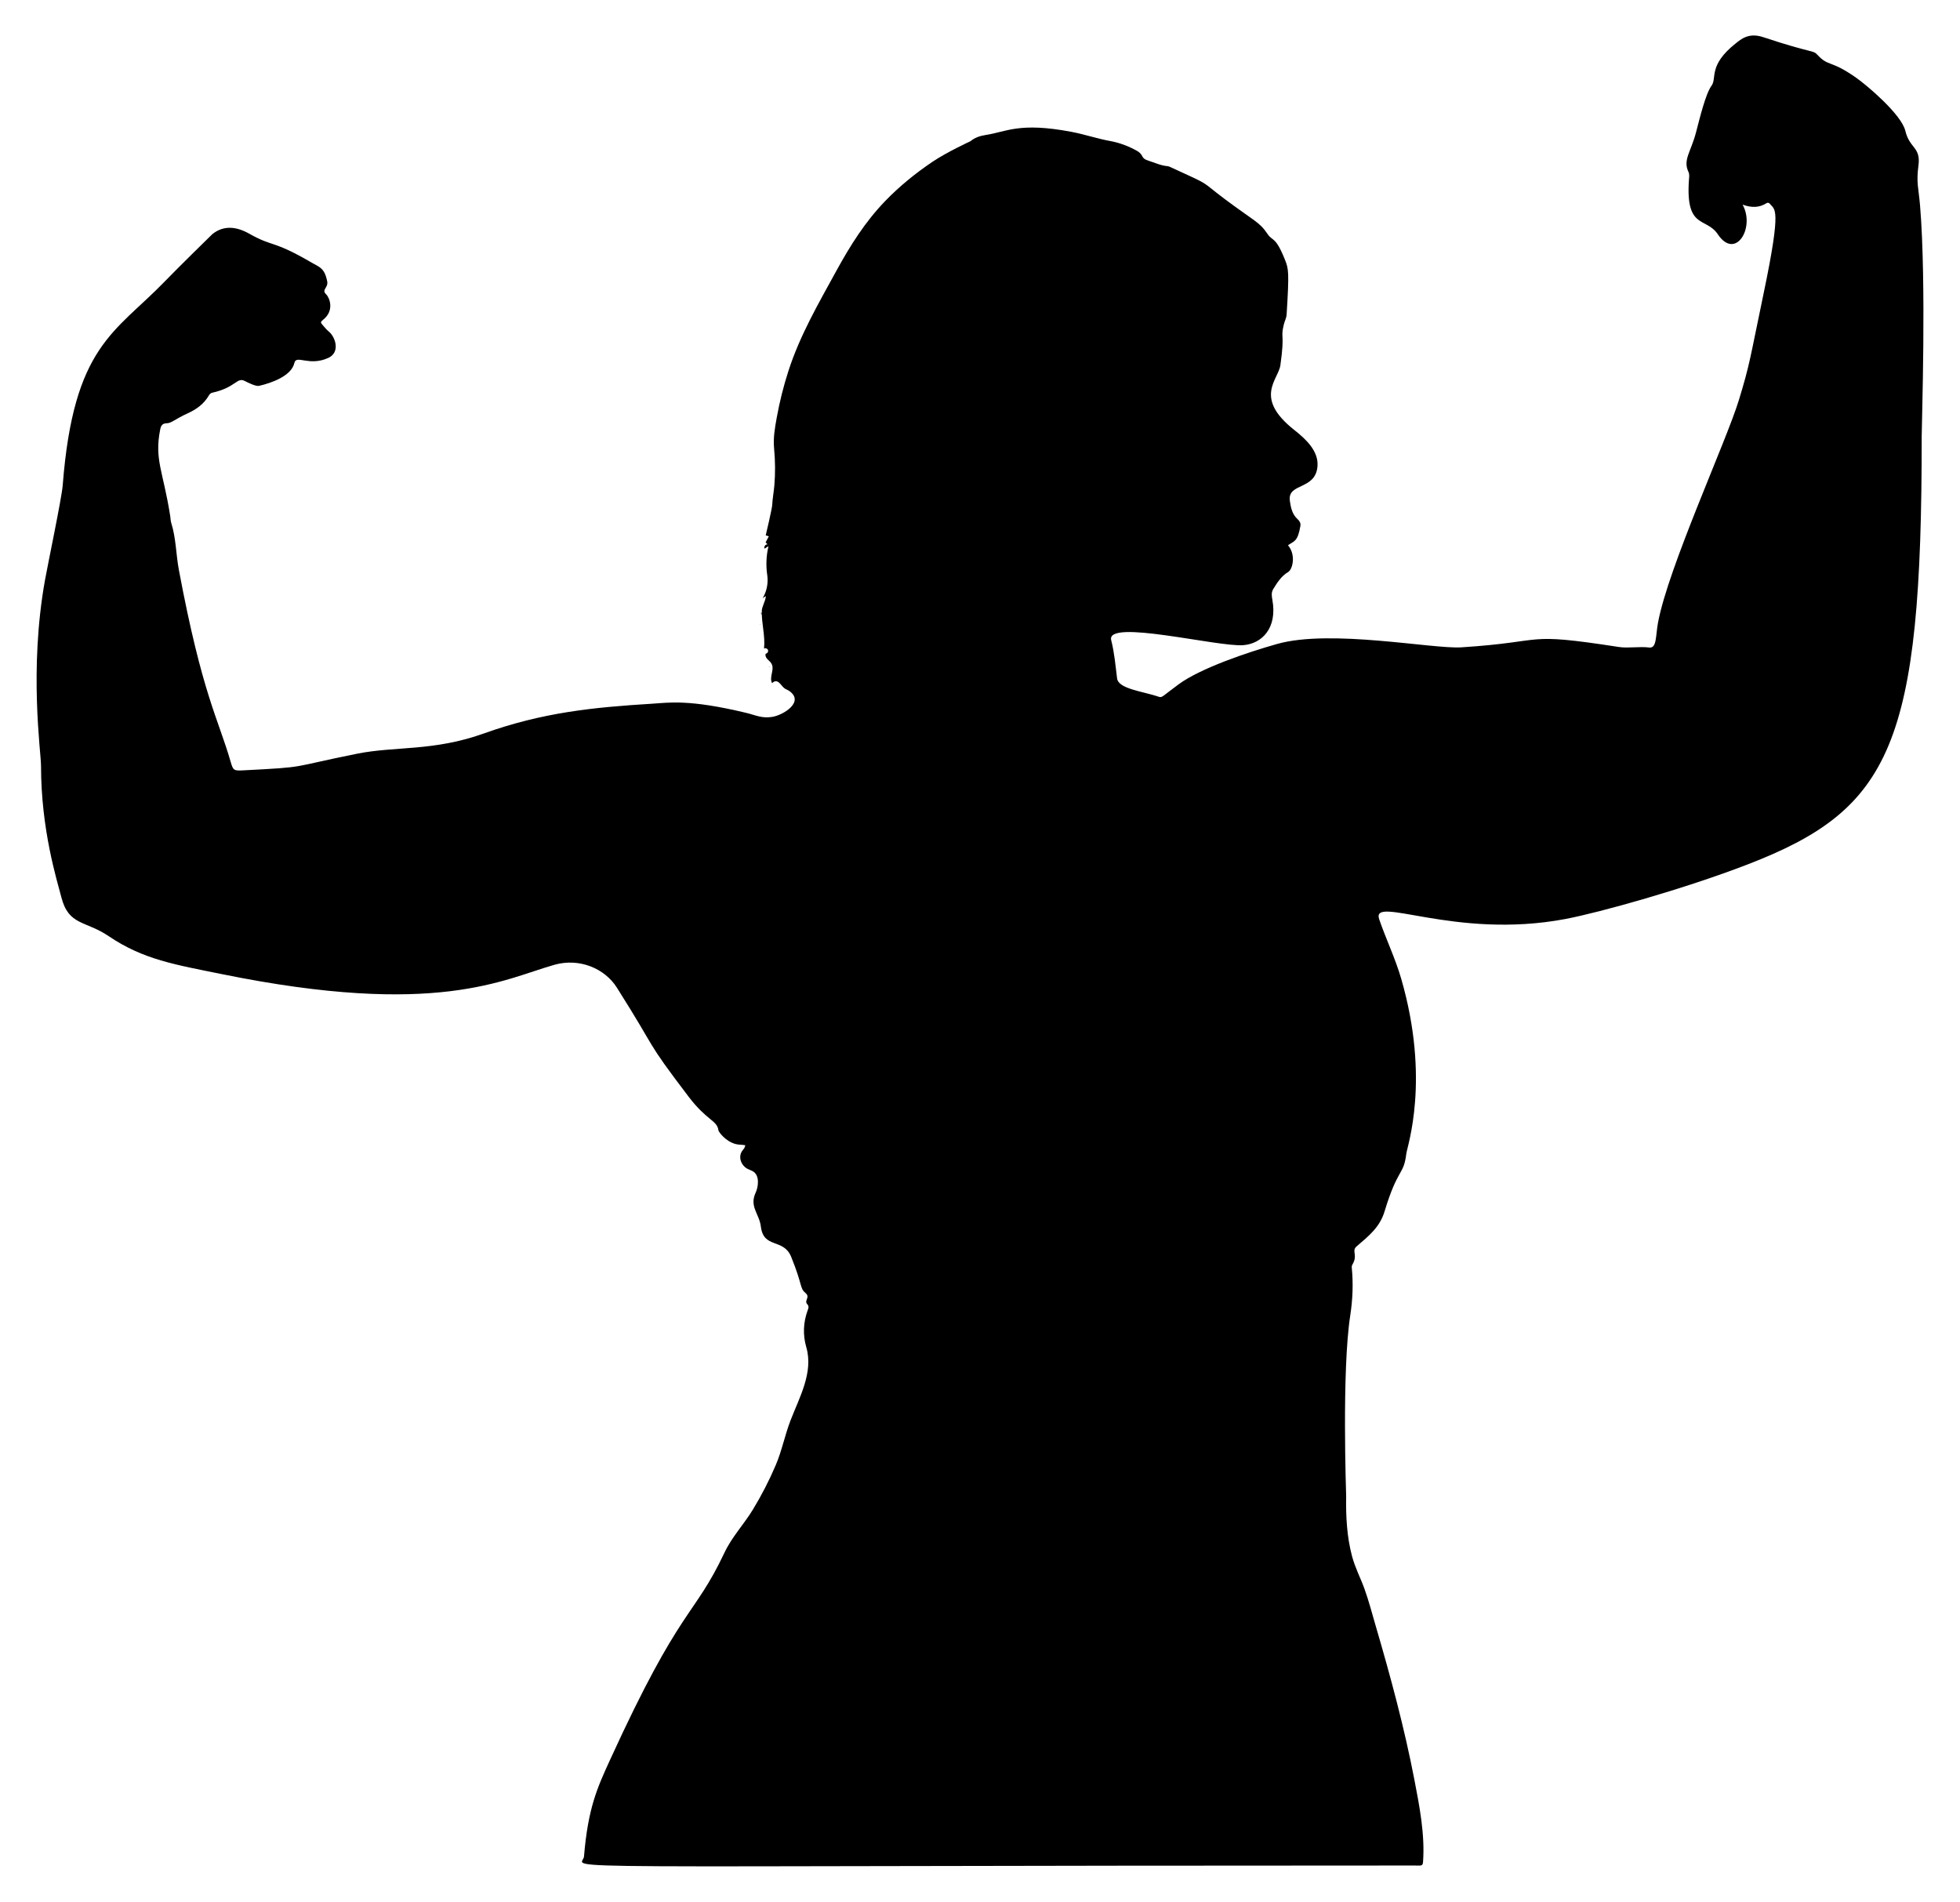 <?xml version="1.0" encoding="utf-8"?>

<!DOCTYPE svg PUBLIC "-//W3C//DTD SVG 1.1//EN" "http://www.w3.org/Graphics/SVG/1.1/DTD/svg11.dtd">
<svg version="1.1" id="Layer_1" xmlns="http://www.w3.org/2000/svg" xmlns:xlink="http://www.w3.org/1999/xlink" x="0px" y="0px"
	 viewBox="0 0 1712.878 1662.054" enable-background="new 0 0 1712.878 1662.054" xml:space="preserve">
<g>
	<path d="M670.755,475.68c-0.55-0.571-1.099-1.141-1.649-1.712c0.921-1.754,1.842-3.508,2.764-5.262
		c-0.901-0.276-1.802-0.551-2.702-0.827c0.079,0.026,5.555-23.637,5.673-26.418c0.242-5.7,1.396-11.467,1.878-17.215
		c0.894-10.667,0.796-21.387-0.208-32.042c-0.906-9.608,0.62-17.975,2.329-27.432c2.477-13.705,5.872-27.244,10.146-40.499
		c10.08-31.268,26.325-59.089,41.96-87.655c12.032-21.984,25.186-42.872,42.695-60.988c12.482-12.915,26.494-24.288,41.383-34.311
		c12.662-8.524,33.039-17.878,33.039-17.878c3.867-3.272,8.557-4.736,13.327-5.468c18.318-2.81,29.326-11.374,74.819-2.783
		c11.44,2.16,22.447,5.942,33.912,8.041c8.168,1.496,16.132,4.433,23.492,8.606c6.446,3.655,2.777,6.322,9.791,8.507
		c5.604,1.746,10.945,4.357,16.912,4.873c0.864,0.075,1.735,0.431,2.537,0.8c37.238,17.111,25.05,11.107,47.104,27.655
		c25.895,19.43,30.648,20.125,37.774,30.811c4.444,6.663,6.836,1.559,15.249,22.598c3.108,7.774,3.767,10.543,1.412,47.761
		c-0.2,3.165-1.714,5.725-2.412,8.61c-3.197,13.214,1.095,6.137-3.029,35.688c-1.785,12.786-23.716,28.358,12.225,56.689
		c10.277,8.101,21.092,18.343,20.211,31.377c-1.452,21.478-26.467,14.401-24.169,30.514c0.837,5.861,2.01,11.728,6.8,16.026
		c1.647,1.479,2.814,3.423,2.43,5.753c-2.323,14.084-5.613,13.301-10.872,17.008c7.094,8.178,4.193,21.011,0.133,23.405
		c-5.964,3.517-9.476,9.192-12.995,14.854c-1.867,3.004-1.37,6.194-0.782,9.425c4.519,24.846-9.232,38.306-25.312,39.627
		c-22.074,1.813-120.339-23.267-115.534-4.404c2.802,11.002,3.733,22.286,5.154,33.49c1.165,9.189,22.624,11.277,36.596,16.051
		c2.863,0.978,3.117-0.621,17.308-11.02c19.05-13.959,59.577-27.707,85.854-35.144c46.997-13.3,135.977,4.548,161.112,2.928
		c77.496-4.996,52.085-13.513,137.704-0.296c8.01,1.237,17.949-0.625,26.429,0.449c6.721,0.851,5.517-9.843,7.701-21.682
		c8.847-47.96,59.735-158.658,70.677-194.543c9.82-32.205,9.524-35.32,21.758-93.889c15.9-76.123,9.51-72.139,5.293-77.675
		c-0.744-0.976-1.979-1.126-2.942-0.511c-6.352,4.057-13.104,4.069-20.865,1.268c11.215,20.227-6.271,48.924-21.639,25.922
		c-10.264-15.362-28.272-3.94-25.251-47.49c0.161-2.327,0.63-4.808-0.389-6.953c-5.013-10.557,1.964-17.248,6.543-34.482
		c3.055-11.501,8.276-33.732,13.627-40.994c4.815-6.534-3.035-17.772,20.955-36.808c4.877-3.87,11.513-9.77,24.197-5.555
		c43.63,14.498,43.319,11.035,47.312,15.389c9.768,10.652,11.299,4.178,33.917,20.09c9.49,6.677,39.531,32.038,42.956,46.402
		c3.706,15.541,13.592,14.001,11.461,30.221c-2.02,15.375,0.057,19.15,1.382,34.897c5.692,67.659,1.437,190.608,1.446,201.789
		c0.223,269.883-26.713,325.771-152.132,374.175c-55.49,21.416-129.463,42.051-159.295,47.693
		c-96.643,18.279-170.232-21.69-162.647,0.337c6.021,17.487,14.114,34.172,19.268,52.023c25.531,88.427,5.16,146.364,4.412,152.67
		c-2.283,19.258-7.364,12.017-18.983,50.409c-4.156,13.732-13.269,21.084-24.462,30.656c-4.688,4.009,1.305,7.519-3.57,15.706
		c-0.544,0.914-0.76,1.838-0.642,3.033c1.383,13.991,0.768,27.878-1.369,41.813c-7.458,48.623-3.519,156.735-3.539,157.815
		c-0.324,17.603,0.599,35.362,5.14,52.448c2.651,9.977,7.422,18.933,10.869,28.507c3.843,10.673,6.712,21.814,9.901,32.692
		c12.921,44.079,24.928,88.597,33.638,133.719c4.521,23.422,9.375,48.194,7.63,72.169c-0.289,3.972-1.855,3.17-7.458,3.17
		c-793.913,0.002-726.793,4.254-725.792-7.87c3.496-42.33,11.58-60.014,22.69-84.309c62.189-135.996,73.089-124.131,100.039-181.176
		c6.61-13.991,16.879-24.613,24.796-37.598c7.613-12.485,14.317-25.523,20.048-38.977c5.407-12.694,7.896-25.99,12.86-38.922
		c7.664-19.965,20.23-41.967,13.864-63.979c-3.128-10.816-2.732-21.617,1.124-32.258c0.646-1.782,1.504-3.475-0.315-5.45
		c-3.041-3.301,2.98-5.996-1.559-9.806c-5.16-4.332-2.218-6.294-12.517-31.647c-6.656-16.385-24.085-6.802-26.445-26.291
		c-1.379-11.384-10.312-17.553-4.533-29.829c2.056-4.368,4.112-15.243-2.906-18.824c-1.434-0.732-2.99-1.228-4.404-1.992
		c-5.607-3.029-8.591-10.946-3.825-16.456c1.794-2.074,1.844-3.275,2.013-4.087c-2.736-0.534-5.552-0.291-8.302-1.009
		c-9.201-2.404-15.013-10.892-15.129-11.915c-1.006-8.818-10.073-8.452-26.001-29.403c-39.686-52.201-25.656-36.797-62.82-95.485
		c-10.64-16.803-32.78-25.982-54.38-19.917c-44.245,12.424-102.44,46.557-291.014,8.153c-40.224-8.192-68.337-12.575-98.675-33.148
		c-20.248-13.731-34.926-9.043-41.321-33.872c-3.978-15.443-17.75-58.818-17.806-115.023c-0.012-12.174-10.663-83.553,3.485-162.349
		c2.49-13.866,14.625-71.737,15.476-82.721c9.477-122.334,45.819-133.329,88.907-177.903c12.104-12.521,41.683-41.483,41.933-41.683
		c9.889-7.886,21.084-6.596,32.141-0.349c21.645,12.231,19.705,4.965,54.971,25.523c6.422,3.743,10.97,4.499,13.202,16.245
		c1.066,5.607-5.28,7.09-0.96,11.224c3.043,2.912,7.389,14.052-2.302,21.966c-2.882,2.354-2.776,2.553-0.309,5.374
		c1.539,1.76,3.038,3.609,4.832,5.08c6.073,4.976,10.305,18.297-0.311,23.154c-16.815,7.694-27.981-3.035-29.632,4.359
		c-2.534,11.352-19.73,17.511-30.887,20.074c-2.8,0.643-9.928-2.94-12.475-4.257c-6.922-3.578-7.776,5.702-28.424,10.246
		c-1.285,0.283-2.25,1.176-2.891,2.29c-4.303,7.482-10.858,12.234-18.568,15.733c-10.947,4.968-14.164,8.646-18.382,8.697
		c-3.877,0.047-5.029,2.296-5.624,5.283c-5.282,26.535,2.543,36.297,8.75,75.903c0.307,1.958,0.278,4.012,0.867,5.875
		c4.237,13.407,4.131,27.506,6.694,41.173c20.374,108.629,34.425,129.99,45.272,167.711c2.111,7.341,2.773,7.778,10.526,7.379
		c58.569-3.016,38.89-2.298,99.897-14.557c33.329-6.697,66.815-1.95,110.739-17.673c51.469-18.423,95.34-22.846,147.289-26.038
		c14.417-0.886,31.92-4.063,82.037,8.01c8.445,2.034,13.588,4.989,22.758,3.521c9.771-1.564,28.41-13.145,14.955-22.616
		c-1.293-0.91-3.142-1.549-4.281-2.39c-3.201-2.369-5.816-9.384-10.806-4.467c-3.009-6.104,3.389-12.668-1.414-18.37
		c-0.968-1.149-2.218-2.036-3.162-3.205s-1.558-2.796-0.963-4.174c1.409-0.174,2.44-1.796,2-3.146
		c-0.439-1.349-2.228-2.053-3.469-1.365c1.165-11.321-2.271-21.89-1.971-32.901c0.107-3.916,3.29-8.555,3.56-12.91
		c-0.905,0.568-1.81,1.135-2.715,1.703c3.432-5.846,4.859-12.845,3.991-19.569c-1.331-8.551-0.984-17.36,1.015-25.781
		c-1.141,0.715-2.282,1.431-3.423,2.146c-0.8-1.671,0.797-3.93,2.639-3.733C670.786,475.711,670.771,475.696,670.755,475.68z"/>
	<path d="M665.14,534.91c0.261,0.475,0.736,1.165,0.576,1.749c-0.104,0.381-0.464,0.434-0.559,0.131c0,0,0.083-0.827-0.027-1.864
		C665.13,534.926,665.14,534.91,665.14,534.91z"/>
	<path d="M664.112,546.196c0-0.445-0.092-0.635,0.253-0.68C664.307,545.671,664.249,545.827,664.112,546.196z"/>
	<path d="M672.519,582.532c-0.153,0.337,0.003,0.342-0.55,0.204C672.118,582.381,671.965,582.377,672.519,582.532z"/>
	<path d="M667.283,523.104c-0.01-0.121-0.021-0.243-0.031-0.364c-0.332,0.19-0.268,0.265,0.188,0.235
		C667.437,522.985,667.283,523.104,667.283,523.104z"/>
</g>
</svg>
